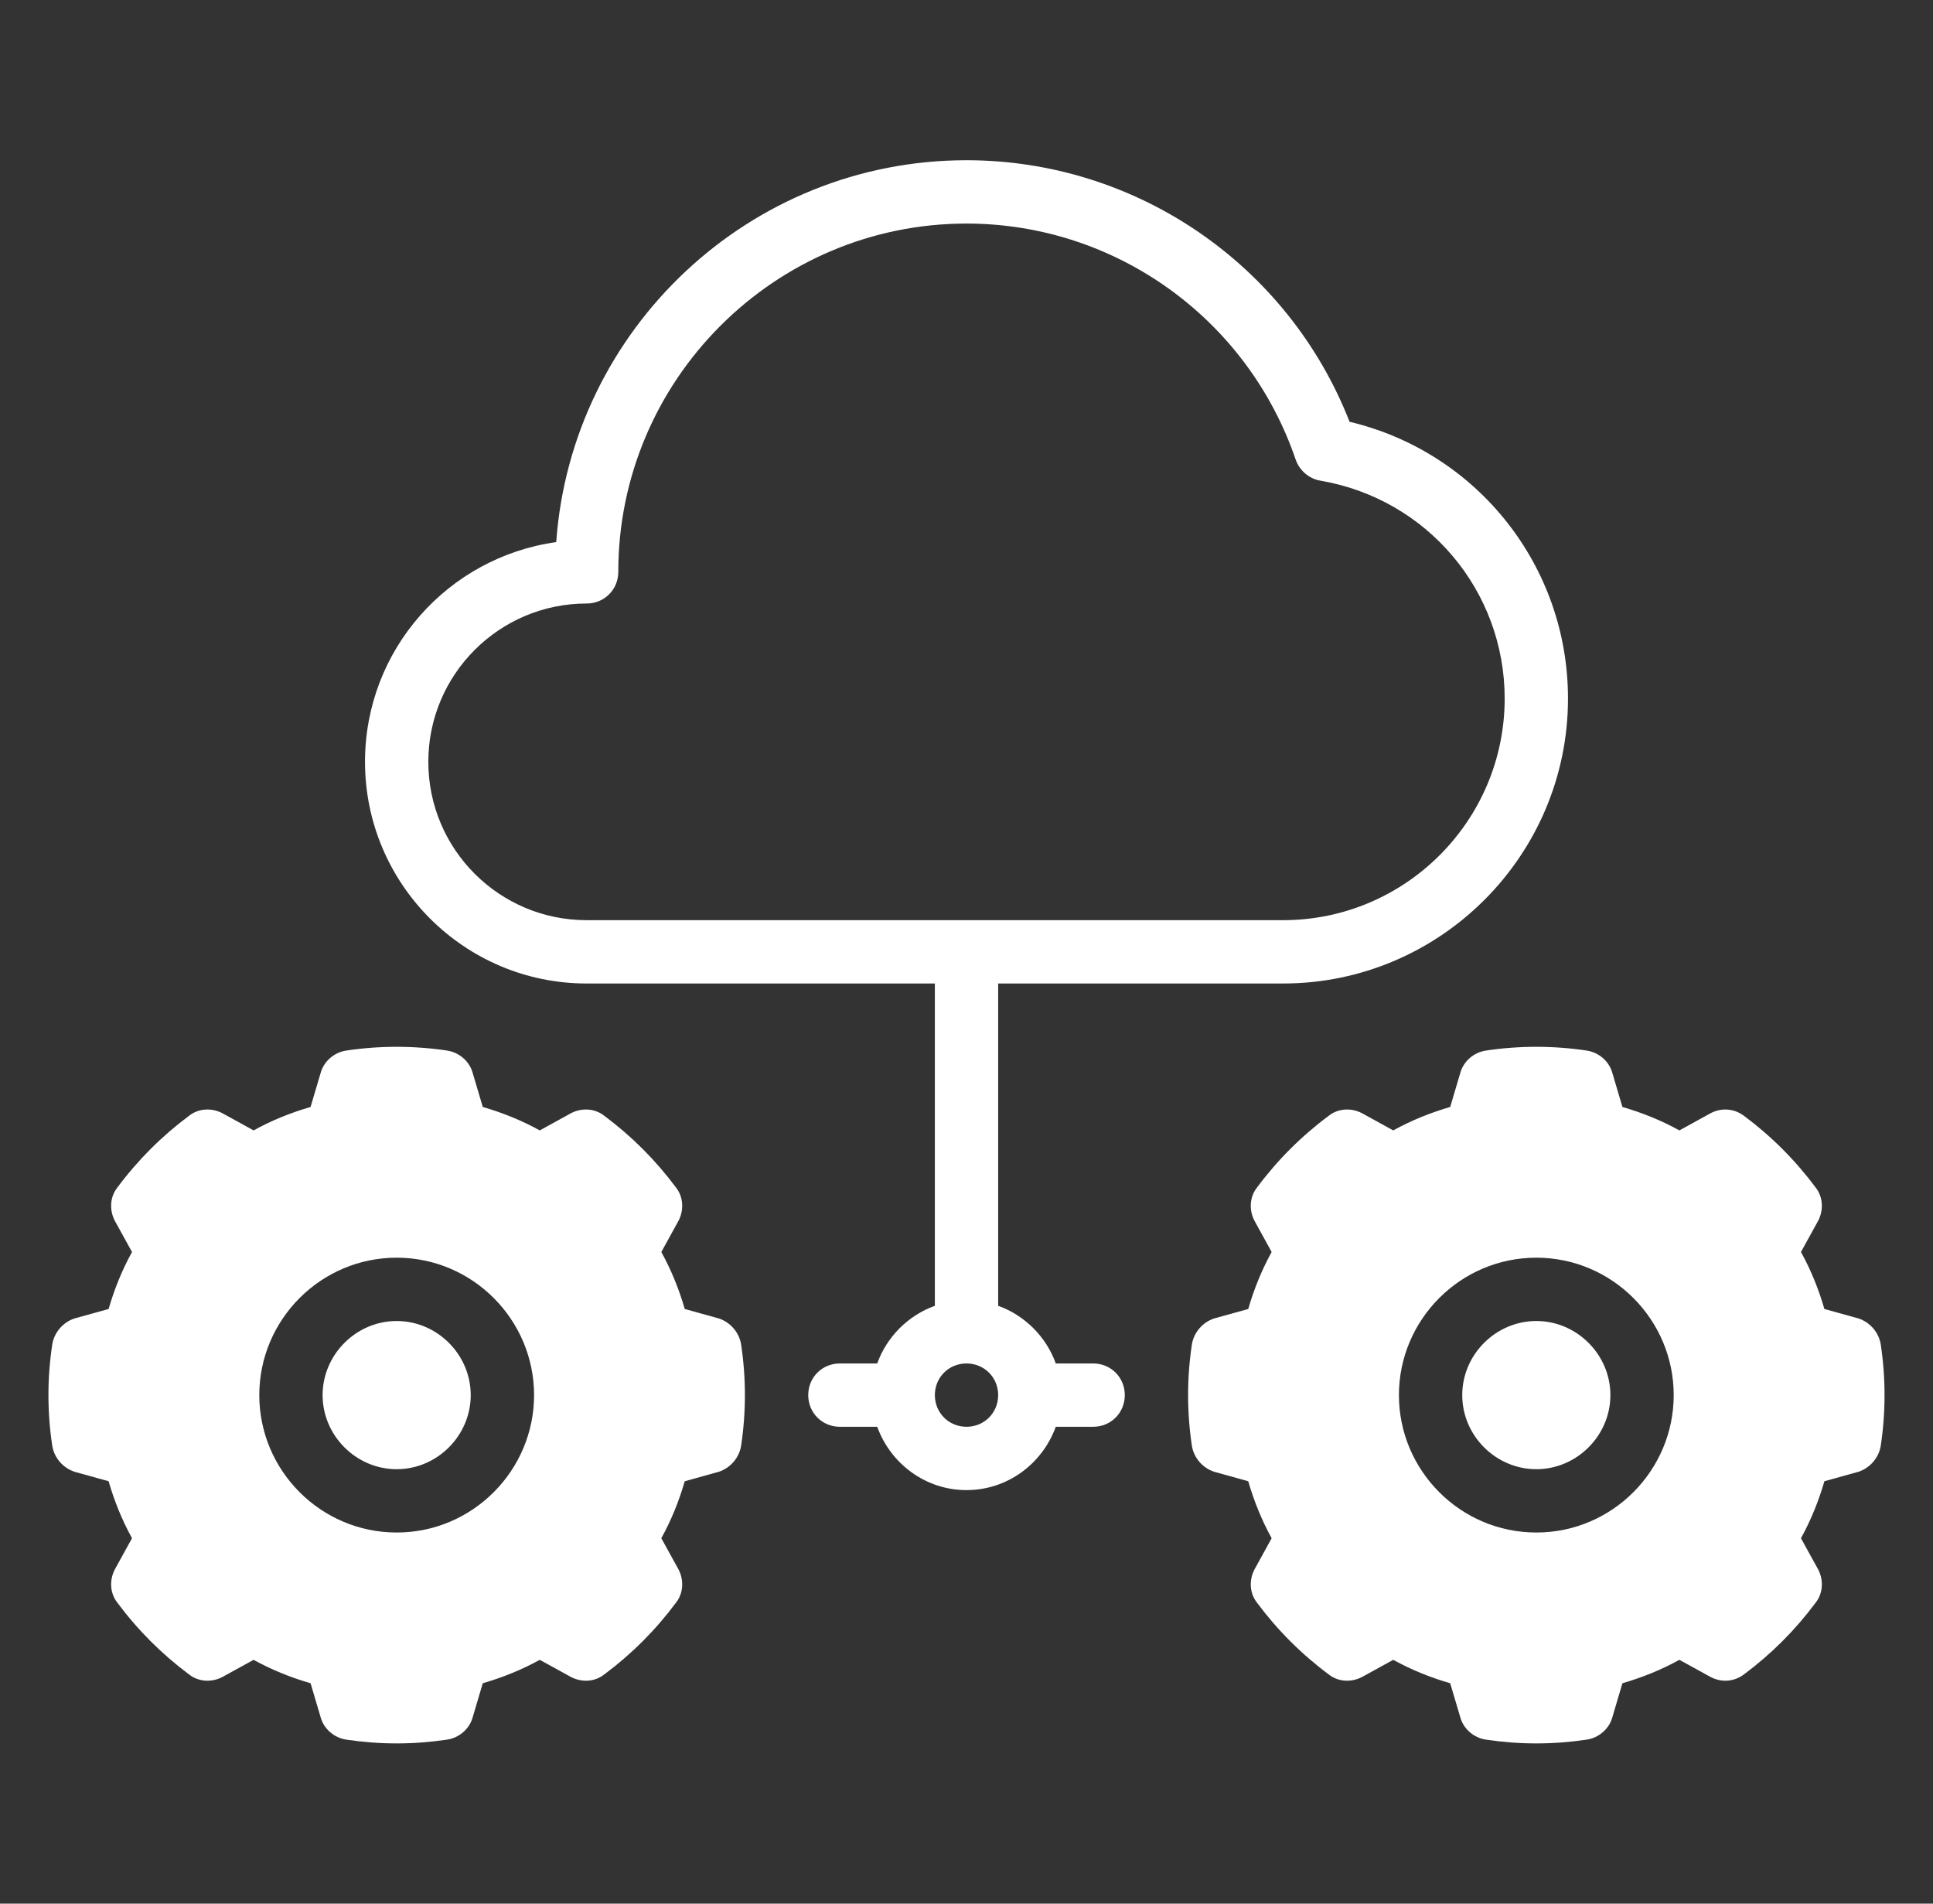 <svg xmlns="http://www.w3.org/2000/svg" width="65" height="64" viewBox="0 0 65 64" fill="none"><rect x="0" y="0" width="65" height="64" fill="#333333" stroke="none"/><path d="M45.381 14.18C43.316 8.9 38.206 5.387 32.5 5.387C25.198 5.387 19.215 11.072 18.704 18.225C15.063 18.736 12.274 21.845 12.274 25.613C12.274 29.722 15.617 33.065 19.726 33.065H31.436V43.901C30.541 44.221 29.818 44.944 29.498 45.839H28.242C27.646 45.839 27.178 46.307 27.178 46.903C27.178 47.499 27.646 47.968 28.242 47.968H29.498C29.945 49.203 31.116 50.097 32.5 50.097C33.884 50.097 35.055 49.203 35.502 47.968H36.758C37.355 47.968 37.823 47.499 37.823 46.903C37.823 46.307 37.355 45.839 36.758 45.839H35.502C35.183 44.944 34.459 44.221 33.565 43.901V33.065H43.145C48.425 33.065 52.726 28.764 52.726 23.484C52.726 19.034 49.681 15.202 45.381 14.18ZM32.5 47.968C31.904 47.968 31.436 47.499 31.436 46.903C31.436 46.307 31.904 45.839 32.5 45.839C33.096 45.839 33.565 46.307 33.565 46.903C33.565 47.499 33.096 47.968 32.5 47.968ZM43.145 30.936H19.726C16.788 30.936 14.403 28.551 14.403 25.613C14.403 22.675 16.788 20.29 19.726 20.29C20.322 20.29 20.791 19.822 20.791 19.226C20.791 12.775 26.049 7.516 32.5 7.516C37.503 7.516 41.953 10.71 43.571 15.457C43.699 15.819 44.018 16.096 44.402 16.16C48 16.777 50.597 19.864 50.597 23.484C50.597 27.593 47.254 30.936 43.145 30.936Z" fill="white"></path><path d="M24.921 45.2C24.857 44.795 24.559 44.455 24.175 44.327L23.026 44.008C22.834 43.348 22.579 42.709 22.238 42.092L22.813 41.048C23.004 40.686 22.983 40.239 22.728 39.92C22.046 39.004 21.237 38.195 20.322 37.514C20.003 37.259 19.555 37.237 19.194 37.429L18.15 38.004C17.533 37.663 16.894 37.408 16.234 37.216L15.893 36.066C15.787 35.683 15.446 35.385 15.042 35.321C13.914 35.151 12.764 35.151 11.635 35.321C11.231 35.385 10.89 35.683 10.784 36.066L10.443 37.216C9.783 37.408 9.144 37.663 8.527 38.004L7.484 37.429C7.122 37.237 6.675 37.259 6.355 37.514C5.44 38.195 4.631 39.004 3.95 39.92C3.694 40.239 3.673 40.686 3.864 41.048L4.439 42.092C4.099 42.709 3.843 43.348 3.652 44.008L2.502 44.327C2.119 44.455 1.821 44.795 1.757 45.2C1.586 46.328 1.586 47.478 1.757 48.606C1.821 49.011 2.119 49.352 2.502 49.479L3.652 49.799C3.843 50.459 4.099 51.097 4.439 51.715L3.864 52.758C3.673 53.12 3.694 53.567 3.95 53.886C4.631 54.802 5.44 55.611 6.355 56.292C6.675 56.548 7.122 56.569 7.484 56.377L8.527 55.803C9.144 56.143 9.783 56.399 10.443 56.59L10.784 57.74C10.89 58.123 11.231 58.421 11.635 58.485C12.21 58.57 12.764 58.613 13.339 58.613C13.914 58.613 14.467 58.57 15.042 58.485C15.446 58.421 15.787 58.123 15.893 57.74L16.234 56.59C16.894 56.399 17.533 56.143 18.15 55.803L19.194 56.377C19.555 56.569 20.003 56.548 20.322 56.292C21.237 55.611 22.046 54.802 22.728 53.886C22.983 53.567 23.004 53.12 22.813 52.758L22.238 51.715C22.579 51.097 22.834 50.459 23.026 49.799L24.175 49.479C24.559 49.352 24.857 49.011 24.921 48.606C25.091 47.478 25.091 46.328 24.921 45.2ZM13.339 51.523C10.784 51.523 8.719 49.437 8.719 46.903C8.719 44.37 10.784 42.283 13.339 42.283C15.893 42.283 17.959 44.37 17.959 46.903C17.959 49.437 15.893 51.523 13.339 51.523Z" fill="white"></path><path d="M15.829 46.903C15.829 48.266 14.701 49.394 13.339 49.394C11.976 49.394 10.848 48.266 10.848 46.903C10.848 45.541 11.976 44.412 13.339 44.412C14.701 44.412 15.829 45.541 15.829 46.903Z" fill="white"></path><path d="M63.243 45.2C63.179 44.795 62.881 44.455 62.498 44.327L61.348 44.008C61.156 43.348 60.901 42.709 60.56 42.092L61.135 41.048C61.327 40.686 61.306 40.239 61.05 39.92C60.369 39.004 59.56 38.195 58.644 37.514C58.303 37.259 57.878 37.237 57.516 37.429L56.472 38.004C55.855 37.663 55.216 37.408 54.556 37.216L54.216 36.066C54.109 35.683 53.769 35.385 53.364 35.321C52.236 35.151 51.086 35.151 49.958 35.321C49.553 35.385 49.212 35.683 49.106 36.066L48.765 37.216C48.105 37.408 47.467 37.663 46.849 38.004L45.806 37.429C45.444 37.237 44.997 37.259 44.678 37.514C43.762 38.195 42.953 39.004 42.272 39.92C42.016 40.239 41.995 40.686 42.187 41.048L42.761 42.092C42.421 42.709 42.165 43.348 41.974 44.008L40.824 44.327C40.441 44.455 40.143 44.795 40.079 45.2C39.909 46.328 39.909 47.478 40.079 48.606C40.143 49.011 40.441 49.352 40.824 49.479L41.974 49.799C42.165 50.459 42.421 51.097 42.761 51.715L42.187 52.758C41.995 53.12 42.016 53.567 42.272 53.886C42.953 54.802 43.762 55.611 44.678 56.292C44.997 56.548 45.444 56.569 45.806 56.377L46.849 55.803C47.467 56.143 48.105 56.399 48.765 56.59L49.106 57.74C49.212 58.123 49.553 58.421 49.958 58.485C50.532 58.57 51.086 58.613 51.661 58.613C52.236 58.613 52.789 58.57 53.364 58.485C53.769 58.421 54.109 58.123 54.216 57.74L54.556 56.59C55.216 56.399 55.855 56.143 56.472 55.803L57.516 56.377C57.878 56.569 58.303 56.548 58.644 56.292C59.56 55.611 60.369 54.802 61.05 53.886C61.306 53.567 61.327 53.12 61.135 52.758L60.56 51.715C60.901 51.097 61.156 50.459 61.348 49.799L62.498 49.479C62.881 49.352 63.179 49.011 63.243 48.606C63.413 47.478 63.413 46.328 63.243 45.2ZM51.661 51.523C49.106 51.523 47.041 49.437 47.041 46.903C47.041 44.37 49.106 42.283 51.661 42.283C54.216 42.283 56.281 44.37 56.281 46.903C56.281 49.437 54.216 51.523 51.661 51.523Z" fill="white"></path><path d="M54.152 46.903C54.152 48.266 53.023 49.394 51.661 49.394C50.298 49.394 49.17 48.266 49.17 46.903C49.17 45.541 50.298 44.412 51.661 44.412C53.023 44.412 54.152 45.541 54.152 46.903Z" fill="white"></path></svg>